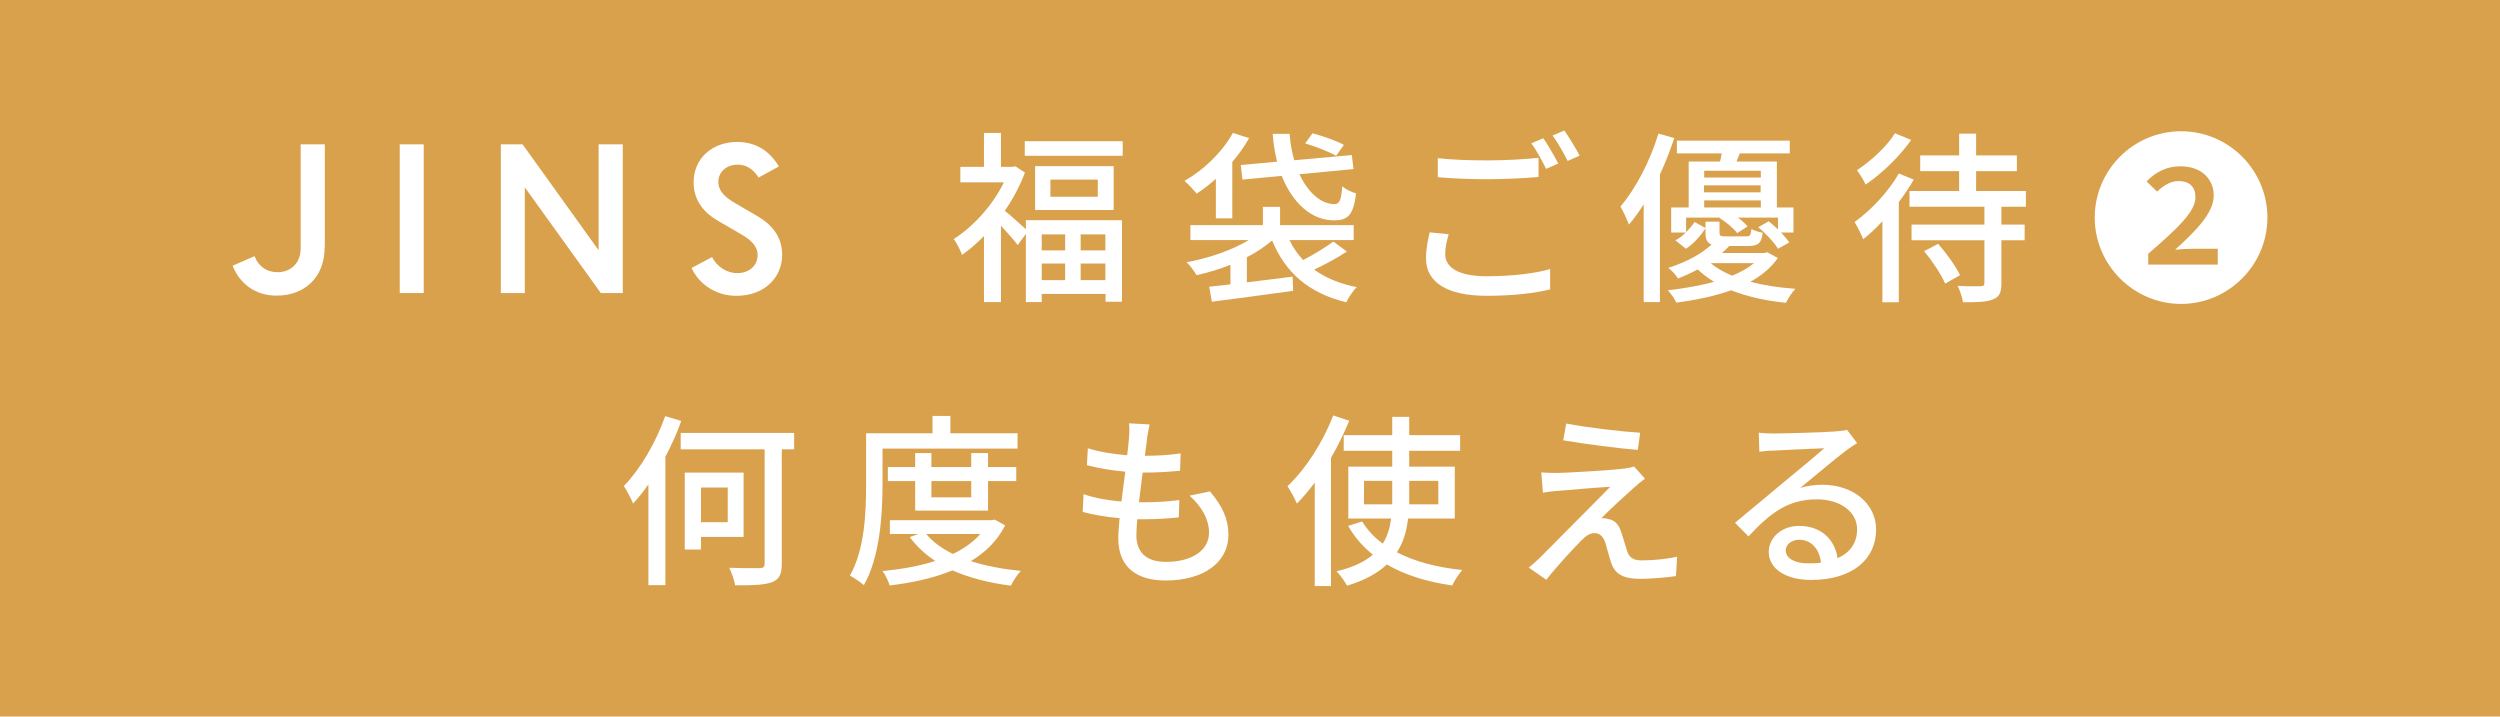 <svg width="314" height="90" viewBox="0 0 314 90" fill="none" xmlns="http://www.w3.org/2000/svg">
<rect width="314" height="90" fill="#D9A14C"/>
<path d="M40.776 31.06C40.776 34.906 38.181 37.131 34.752 37.131C31.925 37.131 30.071 35.509 29.214 33.377L31.971 32.172C32.458 33.47 33.5 34.188 34.867 34.188C36.443 34.188 37.764 33.122 37.764 31.176V18.131H40.799V31.037L40.776 31.06Z" fill="white"/>
<path d="M50.207 36.83V18.131H53.219V36.806H50.207V36.83Z" fill="white"/>
<path d="M62.904 36.83V18.131H65.638L75.185 31.431V18.131H78.22V36.806H75.463L65.916 23.53V36.806H62.904V36.83Z" fill="white"/>
<path d="M90.083 27.677C88.646 26.843 87.117 25.36 87.117 22.904C87.117 19.869 89.481 17.83 92.585 17.83C95.111 17.83 96.802 19.15 97.822 20.911L95.273 22.302C94.763 21.467 93.929 20.68 92.655 20.68C91.195 20.68 90.222 21.653 90.222 22.834C90.222 24.016 91.103 24.781 92.192 25.43L95.204 27.191C97.057 28.303 98.239 29.809 98.239 32.033C98.239 34.675 96.2 37.154 92.47 37.154C89.921 37.154 87.789 35.694 86.862 33.655L89.434 32.288C90.037 33.493 91.288 34.304 92.585 34.304C94.138 34.304 95.157 33.331 95.157 32.033C95.157 30.852 94.231 30.087 93.072 29.415L90.083 27.677Z" fill="white"/>
<path d="M128.848 27.654H140.92V37.895H138.858V36.922H130.841V37.941H128.848V29.368L127.828 30.782C127.365 30.179 126.484 29.16 125.72 28.349V37.941H123.588V29.646C122.684 30.573 121.758 31.361 120.831 32.01C120.645 31.454 120.089 30.411 119.788 30.017C122.221 28.488 124.677 25.8 126.091 22.904H120.622V20.957H123.588V16.694H125.72V20.957H127.156L127.527 20.888L128.732 21.675C128.106 23.344 127.226 24.989 126.206 26.472C126.901 27.028 128.199 28.21 128.848 28.789V27.654ZM141.012 17.736V19.567H128.709V17.736H141.012ZM139.877 20.865V26.379H130.006V20.865H139.877ZM130.841 29.438V31.454H133.783V29.438H130.841ZM130.841 35.184H133.783V33.099H130.841V35.184ZM137.884 22.556H131.93V24.711H137.884V22.556ZM138.834 29.438H135.73V31.454H138.834V29.438ZM138.834 35.184V33.099H135.73V35.184H138.834Z" fill="white"/>
<path d="M152.713 22.463C151.926 23.159 151.115 23.784 150.304 24.317C149.979 23.923 149.215 23.089 148.774 22.718C151.184 21.351 153.524 19.104 154.845 16.694L156.884 17.343C156.305 18.385 155.587 19.405 154.776 20.332V27.422H152.713V22.463ZM169.165 31.593C167.913 32.427 166.384 33.238 165.063 33.863C166.5 34.906 168.284 35.648 170.416 36.065C169.929 36.505 169.373 37.385 169.095 37.965C164.391 36.829 161.449 34.257 159.78 30.202C158.877 30.967 157.811 31.685 156.606 32.311V35.462C158.437 35.23 160.429 34.999 162.352 34.744L162.422 36.528C158.784 37.038 154.915 37.547 152.204 37.895L151.879 36.018C152.667 35.925 153.571 35.833 154.544 35.717V33.261C153.154 33.817 151.694 34.257 150.281 34.558C150.026 34.095 149.47 33.33 149.029 32.937C151.81 32.427 154.752 31.43 156.838 30.156H149.516V28.279H158.622V25.985H160.777V28.279H170.022V30.156H161.959C162.399 31.083 162.978 31.917 163.673 32.658C164.994 31.986 166.523 31.037 167.473 30.341L169.165 31.593ZM160.406 20.308C160.128 19.22 159.943 18.038 159.85 16.81H161.982C162.051 17.991 162.26 19.104 162.561 20.123L169.79 19.474L169.999 21.235L163.21 21.884C164.299 24.201 165.944 25.661 167.635 25.638C168.261 25.638 168.469 25.058 168.585 23.39C169.049 23.807 169.767 24.132 170.323 24.294C169.999 27.051 169.257 27.677 167.543 27.677C164.716 27.677 162.329 25.476 160.985 22.093L156.05 22.556L155.841 20.726L160.406 20.308ZM167.821 19.567C166.963 19.08 165.226 18.385 163.928 18.015L164.855 16.74C166.152 17.088 167.89 17.69 168.794 18.2L167.821 19.567Z" fill="white"/>
<path d="M181.515 31.917C181.515 33.562 183.137 34.698 186.705 34.698C189.857 34.698 192.823 34.35 194.699 33.794V36.343C192.915 36.806 190.042 37.154 186.775 37.154C181.793 37.154 179.105 35.486 179.105 32.45C179.105 31.199 179.36 30.087 179.569 29.183L181.955 29.415C181.701 30.295 181.515 31.083 181.515 31.917ZM186.798 20.146C189.046 20.146 191.525 20.007 193.24 19.822V22.232C191.641 22.371 188.976 22.51 186.798 22.51C184.435 22.51 182.442 22.417 180.588 22.255V19.868C182.28 20.054 184.412 20.146 186.798 20.146ZM195.719 20.54L194.19 21.212C193.726 20.262 192.985 18.872 192.336 17.992L193.842 17.366C194.421 18.2 195.255 19.637 195.719 20.54ZM198.407 19.544L196.901 20.216C196.391 19.22 195.649 17.876 195.001 17.018L196.483 16.393C197.086 17.25 197.966 18.71 198.407 19.544Z" fill="white"/>
<path d="M210.292 17.343C209.782 18.872 209.18 20.424 208.485 21.907V37.941H206.446V25.661C205.843 26.611 205.241 27.468 204.592 28.21C204.407 27.677 203.851 26.472 203.526 25.939C205.45 23.692 207.234 20.262 208.3 16.787L210.292 17.343ZM223.291 32.404C222.503 33.562 221.345 34.559 219.839 35.393C221.53 35.833 223.453 36.134 225.492 36.273C225.098 36.69 224.565 37.501 224.31 38.034C221.762 37.779 219.421 37.246 217.429 36.459C215.482 37.154 213.189 37.663 210.547 38.011C210.339 37.547 209.852 36.852 209.481 36.459C211.682 36.204 213.629 35.856 215.274 35.393C214.532 34.929 213.837 34.419 213.235 33.84C212.493 34.234 211.659 34.628 210.756 34.976C210.501 34.535 209.945 33.933 209.528 33.655C211.961 32.867 213.814 31.801 214.973 30.712C214.393 30.48 214.208 30.04 214.208 29.183V27.839H215.969V29.183C215.969 29.646 216.108 29.693 216.803 29.693H219.282C219.792 29.693 219.908 29.577 219.978 28.766C220.302 28.951 220.951 29.16 221.391 29.229C221.252 30.573 220.812 30.898 219.537 30.898H217.197C216.919 31.199 216.595 31.5 216.27 31.778H221.6L221.97 31.685L223.291 32.404ZM211.775 29.16C212.192 28.743 212.563 28.302 212.841 27.885L214.231 28.65C213.629 29.554 212.771 30.596 211.752 31.245L210.431 30.179C210.895 29.948 211.335 29.6 211.729 29.206H209.898V26.055H212.1V20.285H216.039C216.108 19.961 216.201 19.613 216.247 19.266H210.617V17.667H224.797V19.266H218.518C218.379 19.613 218.24 19.961 218.101 20.285H223.175V26.055H225.26V29.206H223.708C224.125 29.646 224.496 30.087 224.728 30.457L223.314 31.245C222.851 30.457 221.785 29.322 220.835 28.534L222.156 27.793C222.526 28.094 222.943 28.465 223.314 28.812V27.329H218.286C218.773 27.7 219.213 28.094 219.491 28.442L218.193 29.276C217.73 28.673 216.803 27.885 215.969 27.376L216.039 27.329H211.775V29.16ZM214.046 21.444V22.301H221.159V21.444H214.046ZM221.136 23.274H214.023V24.155H221.136V23.274ZM214.046 26.055H221.159V25.174H214.046V26.055ZM214.88 33.052C215.598 33.678 216.502 34.188 217.568 34.628C218.68 34.165 219.607 33.632 220.302 33.052H214.88Z" fill="white"/>
<path d="M240.368 22.557C239.836 23.483 239.187 24.457 238.492 25.383V37.965H236.429V27.793C235.642 28.651 234.807 29.415 234.02 30.041C233.834 29.577 233.278 28.419 232.931 27.886C234.97 26.426 237.171 24.109 238.492 21.792L240.368 22.557ZM240.044 17.575C238.631 19.614 236.383 21.792 234.321 23.182C234.089 22.672 233.579 21.815 233.232 21.375C235.016 20.216 237.032 18.34 238.005 16.741L240.044 17.575ZM251.375 25.963V28.21H254.294V30.18H251.375V35.555C251.375 36.714 251.143 37.293 250.332 37.594C249.544 37.942 248.316 37.965 246.555 37.965C246.462 37.363 246.161 36.482 245.883 35.903C247.134 35.972 248.409 35.972 248.756 35.949C249.127 35.949 249.243 35.833 249.243 35.509V30.18H240.09V28.21H249.243V25.963H239.836V23.993H246.068V21.491H241.179V19.521H246.068V16.787H248.2V19.521H253.321V21.491H248.2V23.993H254.456V25.963H251.375ZM243.427 30.62C244.47 31.802 245.651 33.447 246.184 34.559L244.307 35.625C243.844 34.513 242.709 32.798 241.666 31.547L243.427 30.62Z" fill="white"/>
<path d="M263.099 27.329C263.099 21.351 267.964 16.486 273.943 16.486C279.921 16.486 284.786 21.351 284.786 27.329C284.786 33.307 279.874 38.173 273.943 38.173C268.011 38.173 263.099 33.307 263.099 27.329ZM278.553 33.238V31.245H275.541C274.777 31.245 273.896 31.292 273.201 31.361C275.819 28.975 278.044 26.75 278.044 24.572C278.044 22.394 276.399 20.888 273.873 20.888C272.205 20.888 270.814 21.537 269.61 22.788L270.93 24.062C271.649 23.39 272.529 22.742 273.618 22.742C275.032 22.742 275.75 23.506 275.75 24.781C275.75 26.588 273.479 28.697 269.818 31.871V33.238H278.553Z" fill="white"/>
<path d="M85.564 52.869C85.032 54.398 84.336 55.928 83.572 57.364V73.491H81.44V60.84C80.838 61.72 80.166 62.531 79.517 63.249C79.332 62.74 78.706 61.581 78.358 61.048C80.421 58.917 82.367 55.603 83.549 52.267L85.564 52.869ZM99.745 56.437H98.192V70.78C98.192 72.147 97.868 72.773 96.964 73.12C96.061 73.468 94.508 73.537 92.33 73.514C92.238 72.912 91.913 71.939 91.589 71.313C93.257 71.382 94.925 71.359 95.389 71.359C95.875 71.359 96.038 71.22 96.038 70.757V56.437H85.495V54.375H99.745V56.437ZM88.044 67.443V69.019H86.005V59.357H93.396V67.443H88.044ZM88.044 61.234V65.59H91.403V61.234H88.044Z" fill="white"/>
<path d="M110.843 60.956C110.843 64.593 110.519 69.969 108.503 73.491C108.109 73.143 107.206 72.518 106.742 72.309C108.619 69.019 108.781 64.315 108.781 60.956V54.422H117.123V52.243H119.37V54.422H127.804V56.345H110.843V60.956ZM126.252 65.984C125.279 67.907 123.773 69.367 121.942 70.479C123.796 71.081 125.928 71.475 128.221 71.707C127.781 72.147 127.225 73.004 126.97 73.56C124.236 73.213 121.757 72.587 119.625 71.637C117.285 72.61 114.574 73.19 111.747 73.537C111.585 73.004 111.191 72.17 110.843 71.73C113.184 71.498 115.454 71.104 117.47 70.456C116.196 69.621 115.13 68.625 114.273 67.466L115.315 67.073H111.77V65.335H124.537L124.931 65.265L126.252 65.984ZM114.945 64.13V60.423H111.515V58.662H114.945V56.901H116.984V58.662H121.988V56.901H124.097V58.662H127.642V60.423H124.097V64.13H114.945ZM116.335 67.073C117.169 68.069 118.304 68.903 119.695 69.575C121.062 68.903 122.243 68.092 123.124 67.073H116.335ZM116.984 60.423V62.462H121.988V60.423H116.984Z" fill="white"/>
<path d="M144.071 55.139C144.001 55.649 143.909 56.367 143.793 57.248C145.508 57.248 147.06 57.132 148.288 56.947L148.218 59.124C146.782 59.264 145.461 59.356 143.561 59.356H143.515C143.353 60.561 143.19 61.882 143.051 63.087H143.376C144.882 63.087 146.55 63.017 148.126 62.809L148.056 64.987C146.643 65.126 145.229 65.218 143.723 65.218H142.843C142.773 66.029 142.727 66.748 142.727 67.234C142.727 69.343 143.955 70.571 146.434 70.571C149.817 70.571 151.856 69.065 151.856 66.887C151.856 65.311 151.022 63.689 149.4 62.253L151.972 61.72C153.525 63.55 154.289 65.172 154.289 67.165C154.289 70.64 151.184 72.911 146.388 72.911C143.028 72.911 140.456 71.451 140.456 67.605C140.456 67.003 140.526 66.122 140.619 65.079C138.927 64.94 137.305 64.662 135.984 64.292L136.1 62.067C137.606 62.6 139.275 62.855 140.85 62.994C141.012 61.766 141.175 60.468 141.337 59.24C139.669 59.101 137.931 58.8 136.517 58.429L136.633 56.298C138.047 56.761 139.854 57.039 141.568 57.178C141.684 56.344 141.754 55.603 141.8 55C141.87 54.073 141.87 53.633 141.8 53.17L144.395 53.309C144.233 54.027 144.14 54.583 144.048 55.139H144.071Z" fill="white"/>
<path d="M169.465 52.846C168.817 54.398 168.052 55.997 167.171 57.503V73.607H165.132V60.608C164.414 61.581 163.649 62.485 162.885 63.25C162.676 62.74 162.074 61.581 161.703 61.072C163.974 58.94 166.152 55.58 167.449 52.174L169.465 52.846ZM176.857 65.126C176.671 66.656 176.301 68.092 175.443 69.367C177.668 70.525 180.471 71.267 183.669 71.591C183.252 72.055 182.673 72.935 182.395 73.537C179.197 73.074 176.44 72.217 174.192 70.896C173.034 71.985 171.435 72.889 169.187 73.561C168.932 73.074 168.33 72.217 167.867 71.753C169.929 71.267 171.412 70.548 172.431 69.668C171.18 68.672 170.137 67.467 169.326 66.053L171.087 65.497C171.736 66.563 172.593 67.49 173.682 68.278C174.285 67.305 174.586 66.239 174.725 65.126H169.349V58.615H174.864V56.623H168.77V54.653H174.864V52.359H176.996V54.653H183.391V56.623H176.996V58.615H182.719V65.126H176.857ZM174.864 63.342V60.4H171.319V63.342H174.864ZM176.996 60.4V63.342H180.657V60.4H176.996Z" fill="white"/>
<path d="M205.241 61.234C204.268 62.091 201.858 64.315 201.14 65.08C201.349 65.08 201.766 65.103 202.02 65.196C202.831 65.335 203.318 65.891 203.619 66.818C203.851 67.466 204.129 68.509 204.361 69.181C204.592 69.992 205.125 70.386 206.191 70.386C207.836 70.386 209.528 70.177 210.64 69.923L210.501 72.356C209.528 72.518 207.28 72.703 206.075 72.703C204.06 72.703 202.901 72.24 202.368 70.71C202.136 70.015 201.812 68.764 201.627 68.162C201.349 67.328 200.862 66.957 200.283 66.957C199.703 66.957 199.194 67.304 198.661 67.837C197.827 68.671 195.649 70.988 194.212 72.819L192.011 71.29C192.358 71.012 192.845 70.594 193.378 70.085C194.42 69.019 200.028 63.412 202.252 61.141C200.514 61.234 197.108 61.535 195.718 61.651C194.93 61.697 194.305 61.79 193.795 61.882L193.586 59.334C194.119 59.38 194.884 59.403 195.672 59.403C196.9 59.38 202.229 59.079 204.059 58.847C204.453 58.801 205.01 58.685 205.241 58.592L206.608 60.121C206.099 60.492 205.566 60.932 205.241 61.234ZM206.006 54.352L205.705 56.507C203.318 56.321 199.147 55.788 196.344 55.302L196.714 53.193C199.263 53.703 203.712 54.213 206.006 54.352Z" fill="white"/>
<path d="M222.758 54.445C223.963 54.445 229.245 54.306 230.497 54.19C231.308 54.12 231.725 54.074 231.98 53.981L233.254 55.65C232.767 55.951 232.281 56.275 231.794 56.646C230.613 57.526 227.763 59.936 226.117 61.28C227.044 61.002 227.971 60.886 228.898 60.886C232.767 60.886 235.641 63.273 235.641 66.516C235.641 70.201 232.698 72.842 227.485 72.842C224.287 72.842 222.155 71.429 222.155 69.32C222.155 67.606 223.685 66.053 225.978 66.053C228.852 66.053 230.497 67.907 230.798 70.108C232.397 69.413 233.254 68.162 233.254 66.47C233.254 64.292 231.122 62.717 228.226 62.717C224.519 62.717 222.341 64.454 219.606 67.374L217.915 65.659C219.722 64.176 222.619 61.743 223.986 60.608C225.283 59.542 227.971 57.318 229.13 56.298C227.902 56.345 223.893 56.53 222.688 56.599C222.109 56.599 221.506 56.669 220.974 56.739L220.904 54.352C221.483 54.421 222.202 54.445 222.758 54.445ZM227.067 70.757C227.647 70.757 228.203 70.757 228.713 70.664C228.527 68.973 227.508 67.791 225.978 67.791C225.005 67.791 224.287 68.416 224.287 69.112C224.287 70.131 225.422 70.757 227.067 70.757Z" fill="white"/>
</svg>
